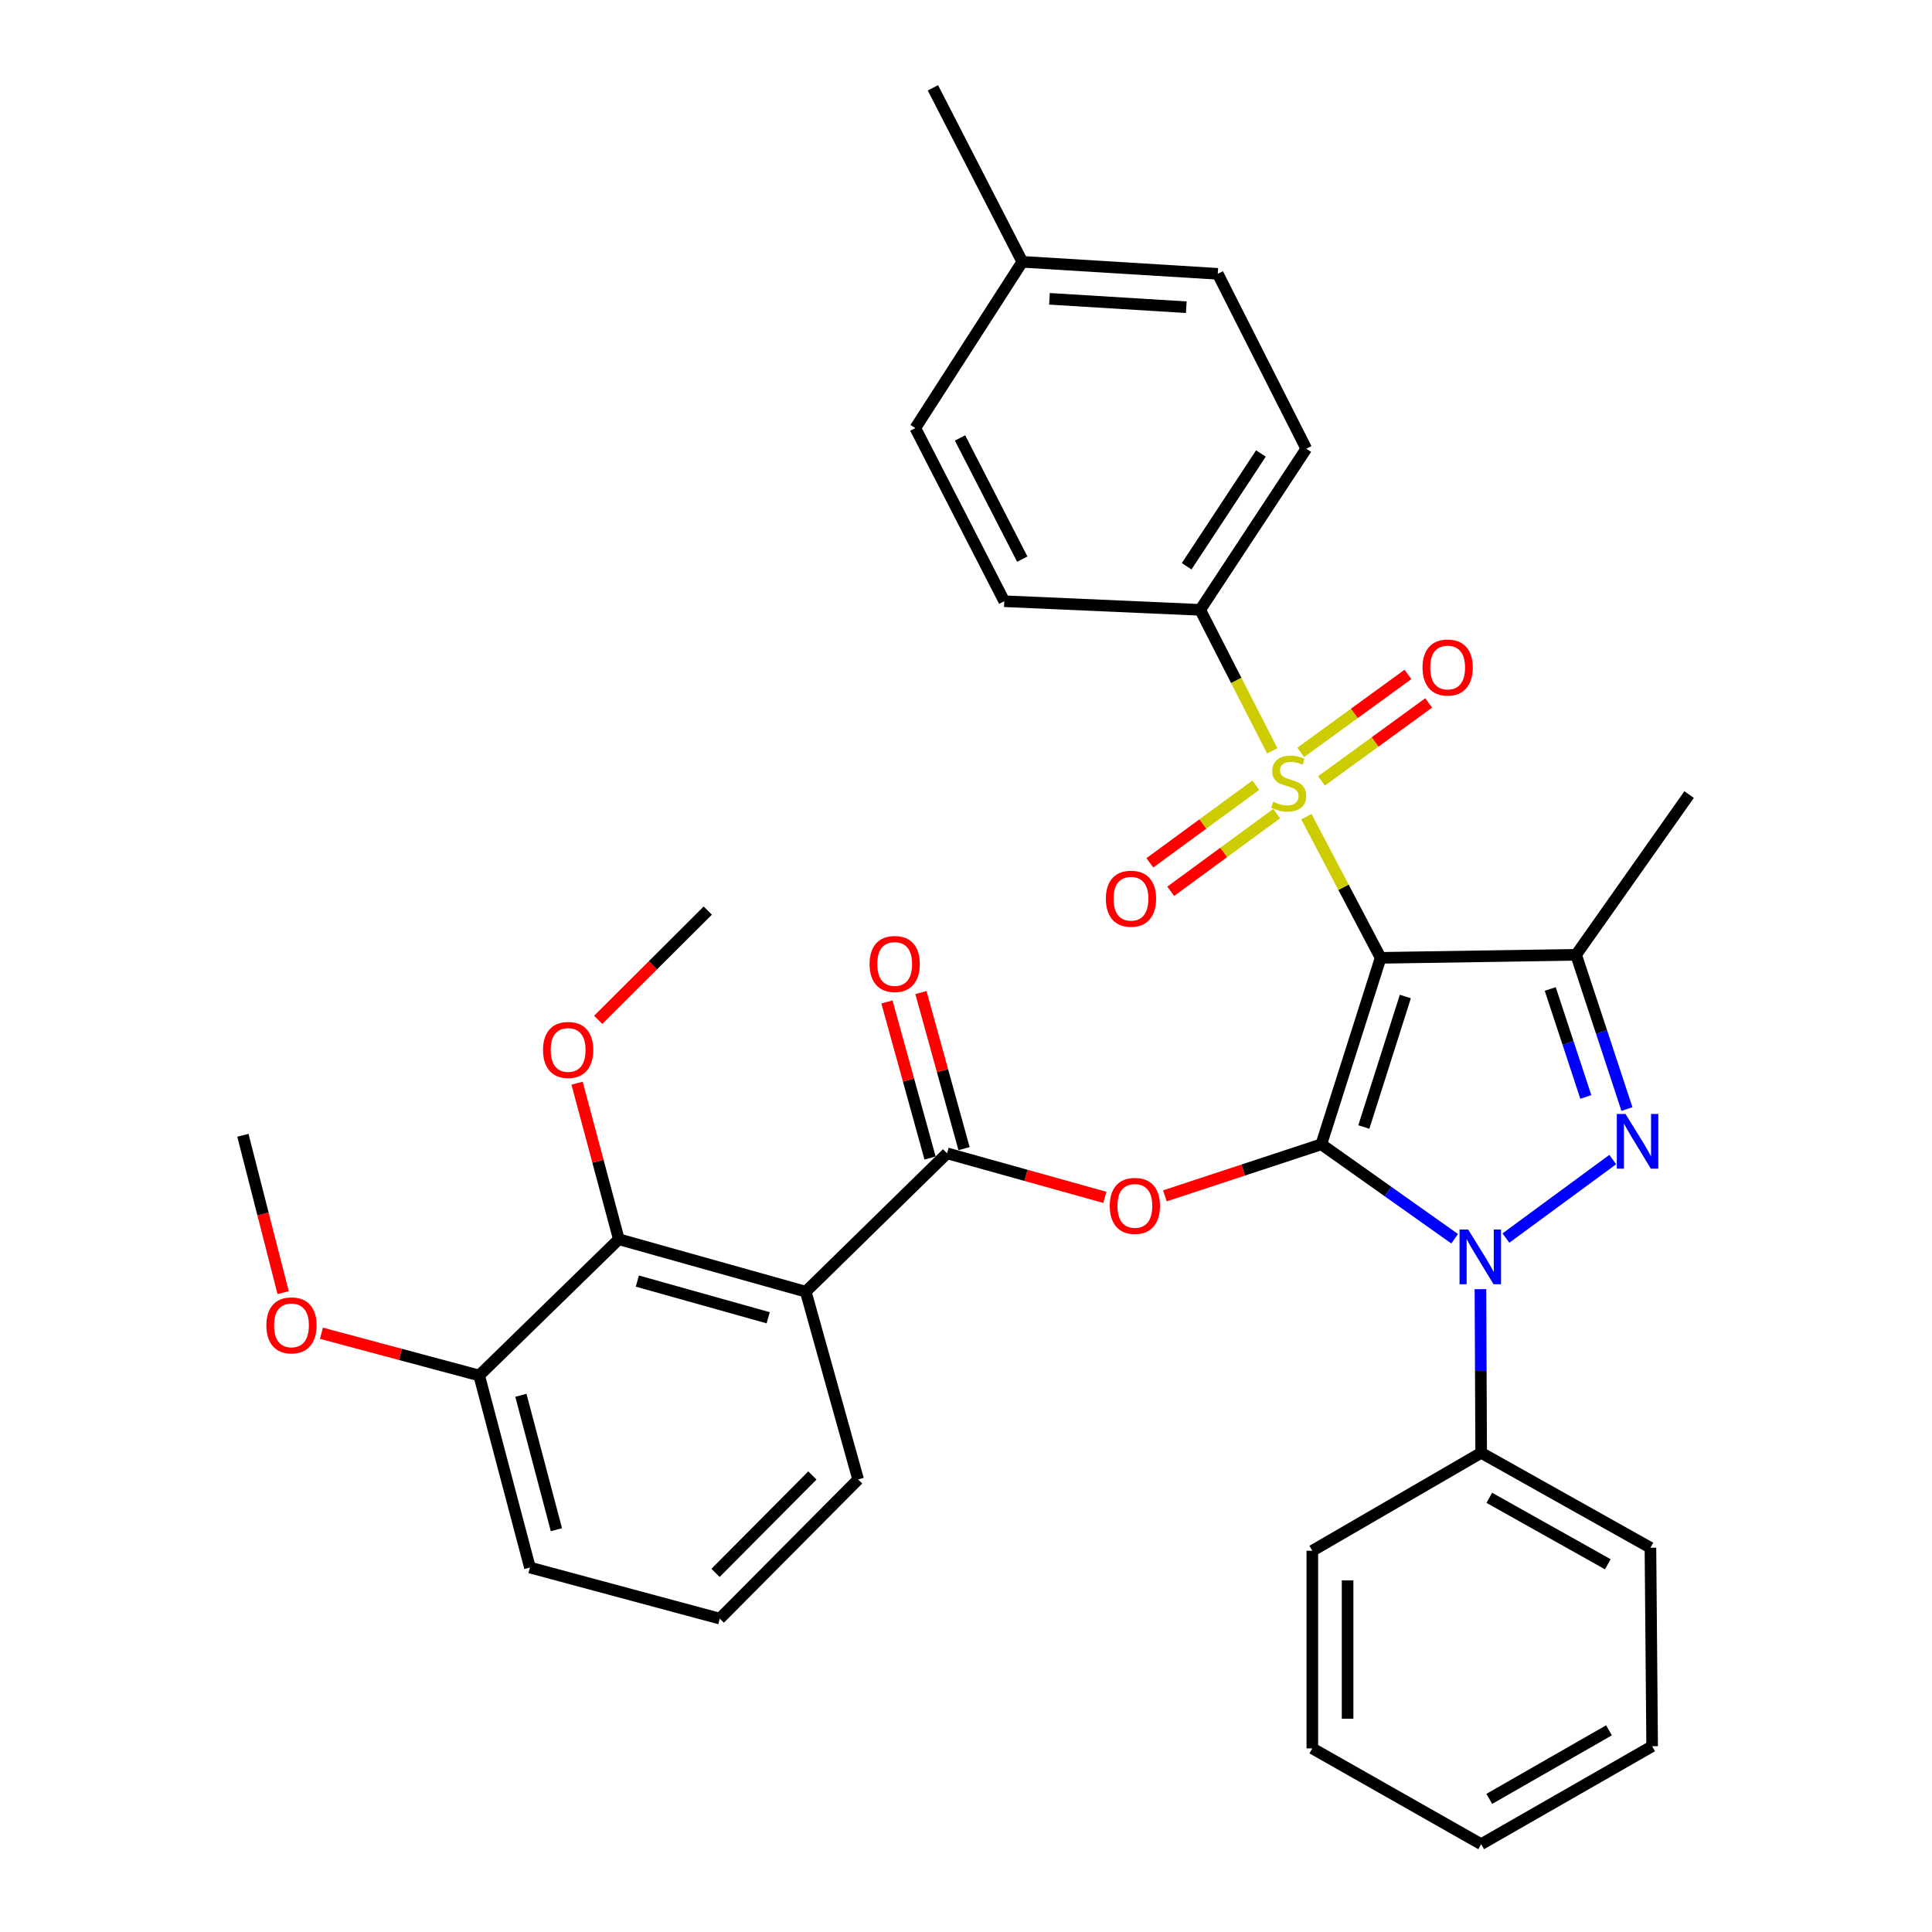 <?xml version='1.0' encoding='iso-8859-1'?>
<svg version='1.1' baseProfile='full'
              xmlns='http://www.w3.org/2000/svg'
                      xmlns:rdkit='http://www.rdkit.org/xml'
                      xmlns:xlink='http://www.w3.org/1999/xlink'
                  xml:space='preserve'
width='1000px' height='1000px' viewBox='0 0 1000 1000'>
<!-- END OF HEADER -->
<rect style='opacity:1.0;fill:#FFFFFF;stroke:none' width='1000' height='1000' x='0' y='0'> </rect>
<path class='bond-0' d='M 683.921,592.29 L 714.614,495.782' style='fill:none;fill-rule:evenodd;stroke:#000000;stroke-width:6px;stroke-linecap:butt;stroke-linejoin:miter;stroke-opacity:1' />
<path class='bond-0' d='M 705.918,583.345 L 727.402,515.79' style='fill:none;fill-rule:evenodd;stroke:#000000;stroke-width:6px;stroke-linecap:butt;stroke-linejoin:miter;stroke-opacity:1' />
<path class='bond-2' d='M 683.921,592.29 L 718.427,616.734' style='fill:none;fill-rule:evenodd;stroke:#000000;stroke-width:6px;stroke-linecap:butt;stroke-linejoin:miter;stroke-opacity:1' />
<path class='bond-2' d='M 718.427,616.734 L 752.933,641.178' style='fill:none;fill-rule:evenodd;stroke:#0000FF;stroke-width:6px;stroke-linecap:butt;stroke-linejoin:miter;stroke-opacity:1' />
<path class='bond-5' d='M 683.921,592.29 L 643.432,605.629' style='fill:none;fill-rule:evenodd;stroke:#000000;stroke-width:6px;stroke-linecap:butt;stroke-linejoin:miter;stroke-opacity:1' />
<path class='bond-5' d='M 643.432,605.629 L 602.943,618.968' style='fill:none;fill-rule:evenodd;stroke:#FF0000;stroke-width:6px;stroke-linecap:butt;stroke-linejoin:miter;stroke-opacity:1' />
<path class='bond-1' d='M 714.614,495.782 L 695.396,459.242' style='fill:none;fill-rule:evenodd;stroke:#000000;stroke-width:6px;stroke-linecap:butt;stroke-linejoin:miter;stroke-opacity:1' />
<path class='bond-1' d='M 695.396,459.242 L 676.179,422.703' style='fill:none;fill-rule:evenodd;stroke:#CCCC00;stroke-width:6px;stroke-linecap:butt;stroke-linejoin:miter;stroke-opacity:1' />
<path class='bond-4' d='M 714.614,495.782 L 815.786,494.2' style='fill:none;fill-rule:evenodd;stroke:#000000;stroke-width:6px;stroke-linecap:butt;stroke-linejoin:miter;stroke-opacity:1' />
<path class='bond-9' d='M 658.506,388.63 L 639.857,352.142' style='fill:none;fill-rule:evenodd;stroke:#CCCC00;stroke-width:6px;stroke-linecap:butt;stroke-linejoin:miter;stroke-opacity:1' />
<path class='bond-9' d='M 639.857,352.142 L 621.208,315.653' style='fill:none;fill-rule:evenodd;stroke:#000000;stroke-width:6px;stroke-linecap:butt;stroke-linejoin:miter;stroke-opacity:1' />
<path class='bond-10' d='M 650.004,406.416 L 622.587,426.513' style='fill:none;fill-rule:evenodd;stroke:#CCCC00;stroke-width:6px;stroke-linecap:butt;stroke-linejoin:miter;stroke-opacity:1' />
<path class='bond-10' d='M 622.587,426.513 L 595.17,446.61' style='fill:none;fill-rule:evenodd;stroke:#FF0000;stroke-width:6px;stroke-linecap:butt;stroke-linejoin:miter;stroke-opacity:1' />
<path class='bond-10' d='M 660.794,421.136 L 633.377,441.233' style='fill:none;fill-rule:evenodd;stroke:#CCCC00;stroke-width:6px;stroke-linecap:butt;stroke-linejoin:miter;stroke-opacity:1' />
<path class='bond-10' d='M 633.377,441.233 L 605.96,461.33' style='fill:none;fill-rule:evenodd;stroke:#FF0000;stroke-width:6px;stroke-linecap:butt;stroke-linejoin:miter;stroke-opacity:1' />
<path class='bond-11' d='M 683.999,404.194 L 711.741,384.02' style='fill:none;fill-rule:evenodd;stroke:#CCCC00;stroke-width:6px;stroke-linecap:butt;stroke-linejoin:miter;stroke-opacity:1' />
<path class='bond-11' d='M 711.741,384.02 L 739.483,363.845' style='fill:none;fill-rule:evenodd;stroke:#FF0000;stroke-width:6px;stroke-linecap:butt;stroke-linejoin:miter;stroke-opacity:1' />
<path class='bond-11' d='M 673.265,389.433 L 701.007,369.259' style='fill:none;fill-rule:evenodd;stroke:#CCCC00;stroke-width:6px;stroke-linecap:butt;stroke-linejoin:miter;stroke-opacity:1' />
<path class='bond-11' d='M 701.007,369.259 L 728.749,349.085' style='fill:none;fill-rule:evenodd;stroke:#FF0000;stroke-width:6px;stroke-linecap:butt;stroke-linejoin:miter;stroke-opacity:1' />
<path class='bond-3' d='M 779.459,640.822 L 834.749,600.186' style='fill:none;fill-rule:evenodd;stroke:#0000FF;stroke-width:6px;stroke-linecap:butt;stroke-linejoin:miter;stroke-opacity:1' />
<path class='bond-12' d='M 766.268,667.267 L 766.459,709.623' style='fill:none;fill-rule:evenodd;stroke:#0000FF;stroke-width:6px;stroke-linecap:butt;stroke-linejoin:miter;stroke-opacity:1' />
<path class='bond-12' d='M 766.459,709.623 L 766.65,751.978' style='fill:none;fill-rule:evenodd;stroke:#000000;stroke-width:6px;stroke-linecap:butt;stroke-linejoin:miter;stroke-opacity:1' />
<path class='bond-34' d='M 842.099,574.038 L 828.943,534.119' style='fill:none;fill-rule:evenodd;stroke:#0000FF;stroke-width:6px;stroke-linecap:butt;stroke-linejoin:miter;stroke-opacity:1' />
<path class='bond-34' d='M 828.943,534.119 L 815.786,494.2' style='fill:none;fill-rule:evenodd;stroke:#000000;stroke-width:6px;stroke-linecap:butt;stroke-linejoin:miter;stroke-opacity:1' />
<path class='bond-34' d='M 820.818,567.775 L 811.609,539.832' style='fill:none;fill-rule:evenodd;stroke:#0000FF;stroke-width:6px;stroke-linecap:butt;stroke-linejoin:miter;stroke-opacity:1' />
<path class='bond-34' d='M 811.609,539.832 L 802.399,511.889' style='fill:none;fill-rule:evenodd;stroke:#000000;stroke-width:6px;stroke-linecap:butt;stroke-linejoin:miter;stroke-opacity:1' />
<path class='bond-18' d='M 815.786,494.2 L 874.281,411.269' style='fill:none;fill-rule:evenodd;stroke:#000000;stroke-width:6px;stroke-linecap:butt;stroke-linejoin:miter;stroke-opacity:1' />
<path class='bond-6' d='M 571.88,619.756 L 531.037,608.36' style='fill:none;fill-rule:evenodd;stroke:#FF0000;stroke-width:6px;stroke-linecap:butt;stroke-linejoin:miter;stroke-opacity:1' />
<path class='bond-6' d='M 531.037,608.36 L 490.195,596.964' style='fill:none;fill-rule:evenodd;stroke:#000000;stroke-width:6px;stroke-linecap:butt;stroke-linejoin:miter;stroke-opacity:1' />
<path class='bond-7' d='M 490.195,596.964 L 417.059,668.58' style='fill:none;fill-rule:evenodd;stroke:#000000;stroke-width:6px;stroke-linecap:butt;stroke-linejoin:miter;stroke-opacity:1' />
<path class='bond-13' d='M 498.991,594.534 L 487.83,554.141' style='fill:none;fill-rule:evenodd;stroke:#000000;stroke-width:6px;stroke-linecap:butt;stroke-linejoin:miter;stroke-opacity:1' />
<path class='bond-13' d='M 487.83,554.141 L 476.669,513.748' style='fill:none;fill-rule:evenodd;stroke:#FF0000;stroke-width:6px;stroke-linecap:butt;stroke-linejoin:miter;stroke-opacity:1' />
<path class='bond-13' d='M 481.399,599.395 L 470.238,559.002' style='fill:none;fill-rule:evenodd;stroke:#000000;stroke-width:6px;stroke-linecap:butt;stroke-linejoin:miter;stroke-opacity:1' />
<path class='bond-13' d='M 470.238,559.002 L 459.077,518.609' style='fill:none;fill-rule:evenodd;stroke:#FF0000;stroke-width:6px;stroke-linecap:butt;stroke-linejoin:miter;stroke-opacity:1' />
<path class='bond-8' d='M 417.059,668.58 L 320.307,641.436' style='fill:none;fill-rule:evenodd;stroke:#000000;stroke-width:6px;stroke-linecap:butt;stroke-linejoin:miter;stroke-opacity:1' />
<path class='bond-8' d='M 397.616,682.081 L 329.89,663.081' style='fill:none;fill-rule:evenodd;stroke:#000000;stroke-width:6px;stroke-linecap:butt;stroke-linejoin:miter;stroke-opacity:1' />
<path class='bond-19' d='M 417.059,668.58 L 444.172,765.757' style='fill:none;fill-rule:evenodd;stroke:#000000;stroke-width:6px;stroke-linecap:butt;stroke-linejoin:miter;stroke-opacity:1' />
<path class='bond-14' d='M 320.307,641.436 L 248.022,711.947' style='fill:none;fill-rule:evenodd;stroke:#000000;stroke-width:6px;stroke-linecap:butt;stroke-linejoin:miter;stroke-opacity:1' />
<path class='bond-17' d='M 320.307,641.436 L 309.501,601.051' style='fill:none;fill-rule:evenodd;stroke:#000000;stroke-width:6px;stroke-linecap:butt;stroke-linejoin:miter;stroke-opacity:1' />
<path class='bond-17' d='M 309.501,601.051 L 298.694,560.665' style='fill:none;fill-rule:evenodd;stroke:#FF0000;stroke-width:6px;stroke-linecap:butt;stroke-linejoin:miter;stroke-opacity:1' />
<path class='bond-15' d='M 621.208,315.653 L 676.134,232.255' style='fill:none;fill-rule:evenodd;stroke:#000000;stroke-width:6px;stroke-linecap:butt;stroke-linejoin:miter;stroke-opacity:1' />
<path class='bond-15' d='M 614.205,293.105 L 652.653,234.726' style='fill:none;fill-rule:evenodd;stroke:#000000;stroke-width:6px;stroke-linecap:butt;stroke-linejoin:miter;stroke-opacity:1' />
<path class='bond-16' d='M 621.208,315.653 L 519.803,311.192' style='fill:none;fill-rule:evenodd;stroke:#000000;stroke-width:6px;stroke-linecap:butt;stroke-linejoin:miter;stroke-opacity:1' />
<path class='bond-26' d='M 766.65,751.978 L 854.265,801.114' style='fill:none;fill-rule:evenodd;stroke:#000000;stroke-width:6px;stroke-linecap:butt;stroke-linejoin:miter;stroke-opacity:1' />
<path class='bond-26' d='M 770.865,775.267 L 832.196,809.662' style='fill:none;fill-rule:evenodd;stroke:#000000;stroke-width:6px;stroke-linecap:butt;stroke-linejoin:miter;stroke-opacity:1' />
<path class='bond-27' d='M 766.65,751.978 L 679.257,802.675' style='fill:none;fill-rule:evenodd;stroke:#000000;stroke-width:6px;stroke-linecap:butt;stroke-linejoin:miter;stroke-opacity:1' />
<path class='bond-23' d='M 248.022,711.947 L 207.201,701.015' style='fill:none;fill-rule:evenodd;stroke:#000000;stroke-width:6px;stroke-linecap:butt;stroke-linejoin:miter;stroke-opacity:1' />
<path class='bond-23' d='M 207.201,701.015 L 166.38,690.083' style='fill:none;fill-rule:evenodd;stroke:#FF0000;stroke-width:6px;stroke-linecap:butt;stroke-linejoin:miter;stroke-opacity:1' />
<path class='bond-36' d='M 248.022,711.947 L 274.294,811.355' style='fill:none;fill-rule:evenodd;stroke:#000000;stroke-width:6px;stroke-linecap:butt;stroke-linejoin:miter;stroke-opacity:1' />
<path class='bond-36' d='M 269.608,722.195 L 287.998,791.78' style='fill:none;fill-rule:evenodd;stroke:#000000;stroke-width:6px;stroke-linecap:butt;stroke-linejoin:miter;stroke-opacity:1' />
<path class='bond-21' d='M 676.134,232.255 L 630.313,141.729' style='fill:none;fill-rule:evenodd;stroke:#000000;stroke-width:6px;stroke-linecap:butt;stroke-linejoin:miter;stroke-opacity:1' />
<path class='bond-20' d='M 519.803,311.192 L 473.769,221.578' style='fill:none;fill-rule:evenodd;stroke:#000000;stroke-width:6px;stroke-linecap:butt;stroke-linejoin:miter;stroke-opacity:1' />
<path class='bond-20' d='M 529.132,289.41 L 496.909,226.681' style='fill:none;fill-rule:evenodd;stroke:#000000;stroke-width:6px;stroke-linecap:butt;stroke-linejoin:miter;stroke-opacity:1' />
<path class='bond-28' d='M 309.617,527.868 L 337.984,499.597' style='fill:none;fill-rule:evenodd;stroke:#FF0000;stroke-width:6px;stroke-linecap:butt;stroke-linejoin:miter;stroke-opacity:1' />
<path class='bond-28' d='M 337.984,499.597 L 366.351,471.325' style='fill:none;fill-rule:evenodd;stroke:#000000;stroke-width:6px;stroke-linecap:butt;stroke-linejoin:miter;stroke-opacity:1' />
<path class='bond-24' d='M 444.172,765.757 L 372.566,837.799' style='fill:none;fill-rule:evenodd;stroke:#000000;stroke-width:6px;stroke-linecap:butt;stroke-linejoin:miter;stroke-opacity:1' />
<path class='bond-24' d='M 420.486,763.697 L 370.362,814.126' style='fill:none;fill-rule:evenodd;stroke:#000000;stroke-width:6px;stroke-linecap:butt;stroke-linejoin:miter;stroke-opacity:1' />
<path class='bond-22' d='M 473.769,221.578 L 529.151,135.514' style='fill:none;fill-rule:evenodd;stroke:#000000;stroke-width:6px;stroke-linecap:butt;stroke-linejoin:miter;stroke-opacity:1' />
<path class='bond-37' d='M 630.313,141.729 L 529.151,135.514' style='fill:none;fill-rule:evenodd;stroke:#000000;stroke-width:6px;stroke-linecap:butt;stroke-linejoin:miter;stroke-opacity:1' />
<path class='bond-37' d='M 614.02,159.014 L 543.206,154.663' style='fill:none;fill-rule:evenodd;stroke:#000000;stroke-width:6px;stroke-linecap:butt;stroke-linejoin:miter;stroke-opacity:1' />
<path class='bond-29' d='M 529.151,135.514 L 482.874,45.455' style='fill:none;fill-rule:evenodd;stroke:#000000;stroke-width:6px;stroke-linecap:butt;stroke-linejoin:miter;stroke-opacity:1' />
<path class='bond-30' d='M 146.554,669.072 L 136.136,628.344' style='fill:none;fill-rule:evenodd;stroke:#FF0000;stroke-width:6px;stroke-linecap:butt;stroke-linejoin:miter;stroke-opacity:1' />
<path class='bond-30' d='M 136.136,628.344 L 125.719,587.616' style='fill:none;fill-rule:evenodd;stroke:#000000;stroke-width:6px;stroke-linecap:butt;stroke-linejoin:miter;stroke-opacity:1' />
<path class='bond-25' d='M 372.566,837.799 L 274.294,811.355' style='fill:none;fill-rule:evenodd;stroke:#000000;stroke-width:6px;stroke-linecap:butt;stroke-linejoin:miter;stroke-opacity:1' />
<path class='bond-31' d='M 854.265,801.114 L 855.148,903.848' style='fill:none;fill-rule:evenodd;stroke:#000000;stroke-width:6px;stroke-linecap:butt;stroke-linejoin:miter;stroke-opacity:1' />
<path class='bond-32' d='M 679.257,802.675 L 679.257,904.963' style='fill:none;fill-rule:evenodd;stroke:#000000;stroke-width:6px;stroke-linecap:butt;stroke-linejoin:miter;stroke-opacity:1' />
<path class='bond-32' d='M 697.508,818.019 L 697.508,889.62' style='fill:none;fill-rule:evenodd;stroke:#000000;stroke-width:6px;stroke-linecap:butt;stroke-linejoin:miter;stroke-opacity:1' />
<path class='bond-35' d='M 855.148,903.848 L 766.65,954.545' style='fill:none;fill-rule:evenodd;stroke:#000000;stroke-width:6px;stroke-linecap:butt;stroke-linejoin:miter;stroke-opacity:1' />
<path class='bond-35' d='M 832.801,895.616 L 770.852,931.104' style='fill:none;fill-rule:evenodd;stroke:#000000;stroke-width:6px;stroke-linecap:butt;stroke-linejoin:miter;stroke-opacity:1' />
<path class='bond-33' d='M 679.257,904.963 L 766.65,954.545' style='fill:none;fill-rule:evenodd;stroke:#000000;stroke-width:6px;stroke-linecap:butt;stroke-linejoin:miter;stroke-opacity:1' />
<path  class='atom-2' d='M 659.008 414.986
Q 659.328 415.106, 660.648 415.666
Q 661.968 416.226, 663.408 416.586
Q 664.888 416.906, 666.328 416.906
Q 669.008 416.906, 670.568 415.626
Q 672.128 414.306, 672.128 412.026
Q 672.128 410.466, 671.328 409.506
Q 670.568 408.546, 669.368 408.026
Q 668.168 407.506, 666.168 406.906
Q 663.648 406.146, 662.128 405.426
Q 660.648 404.706, 659.568 403.186
Q 658.528 401.666, 658.528 399.106
Q 658.528 395.546, 660.928 393.346
Q 663.368 391.146, 668.168 391.146
Q 671.448 391.146, 675.168 392.706
L 674.248 395.786
Q 670.848 394.386, 668.288 394.386
Q 665.528 394.386, 664.008 395.546
Q 662.488 396.666, 662.528 398.626
Q 662.528 400.146, 663.288 401.066
Q 664.088 401.986, 665.208 402.506
Q 666.368 403.026, 668.288 403.626
Q 670.848 404.426, 672.368 405.226
Q 673.888 406.026, 674.968 407.666
Q 676.088 409.266, 676.088 412.026
Q 676.088 415.946, 673.448 418.066
Q 670.848 420.146, 666.488 420.146
Q 663.968 420.146, 662.048 419.586
Q 660.168 419.066, 657.928 418.146
L 659.008 414.986
' fill='#CCCC00'/>
<path  class='atom-3' d='M 759.933 636.412
L 769.213 651.412
Q 770.133 652.892, 771.613 655.572
Q 773.093 658.252, 773.173 658.412
L 773.173 636.412
L 776.933 636.412
L 776.933 664.732
L 773.053 664.732
L 763.093 648.332
Q 761.933 646.412, 760.693 644.212
Q 759.493 642.012, 759.133 641.332
L 759.133 664.732
L 755.453 664.732
L 755.453 636.412
L 759.933 636.412
' fill='#0000FF'/>
<path  class='atom-4' d='M 841.344 576.579
L 850.624 591.579
Q 851.544 593.059, 853.024 595.739
Q 854.504 598.419, 854.584 598.579
L 854.584 576.579
L 858.344 576.579
L 858.344 604.899
L 854.464 604.899
L 844.504 588.499
Q 843.344 586.579, 842.104 584.379
Q 840.904 582.179, 840.544 581.499
L 840.544 604.899
L 836.864 604.899
L 836.864 576.579
L 841.344 576.579
' fill='#0000FF'/>
<path  class='atom-6' d='M 574.403 624.168
Q 574.403 617.368, 577.763 613.568
Q 581.123 609.768, 587.403 609.768
Q 593.683 609.768, 597.043 613.568
Q 600.403 617.368, 600.403 624.168
Q 600.403 631.048, 597.003 634.968
Q 593.603 638.848, 587.403 638.848
Q 581.163 638.848, 577.763 634.968
Q 574.403 631.088, 574.403 624.168
M 587.403 635.648
Q 591.723 635.648, 594.043 632.768
Q 596.403 629.848, 596.403 624.168
Q 596.403 618.608, 594.043 615.808
Q 591.723 612.968, 587.403 612.968
Q 583.083 612.968, 580.723 615.768
Q 578.403 618.568, 578.403 624.168
Q 578.403 629.888, 580.723 632.768
Q 583.083 635.648, 587.403 635.648
' fill='#FF0000'/>
<path  class='atom-11' d='M 572.395 465.17
Q 572.395 458.37, 575.755 454.57
Q 579.115 450.77, 585.395 450.77
Q 591.675 450.77, 595.035 454.57
Q 598.395 458.37, 598.395 465.17
Q 598.395 472.05, 594.995 475.97
Q 591.595 479.85, 585.395 479.85
Q 579.155 479.85, 575.755 475.97
Q 572.395 472.09, 572.395 465.17
M 585.395 476.65
Q 589.715 476.65, 592.035 473.77
Q 594.395 470.85, 594.395 465.17
Q 594.395 459.61, 592.035 456.81
Q 589.715 453.97, 585.395 453.97
Q 581.075 453.97, 578.715 456.77
Q 576.395 459.57, 576.395 465.17
Q 576.395 470.89, 578.715 473.77
Q 581.075 476.65, 585.395 476.65
' fill='#FF0000'/>
<path  class='atom-12' d='M 736.301 345.503
Q 736.301 338.703, 739.661 334.903
Q 743.021 331.103, 749.301 331.103
Q 755.581 331.103, 758.941 334.903
Q 762.301 338.703, 762.301 345.503
Q 762.301 352.383, 758.901 356.303
Q 755.501 360.183, 749.301 360.183
Q 743.061 360.183, 739.661 356.303
Q 736.301 352.423, 736.301 345.503
M 749.301 356.983
Q 753.621 356.983, 755.941 354.103
Q 758.301 351.183, 758.301 345.503
Q 758.301 339.943, 755.941 337.143
Q 753.621 334.303, 749.301 334.303
Q 744.981 334.303, 742.621 337.103
Q 740.301 339.903, 740.301 345.503
Q 740.301 351.223, 742.621 354.103
Q 744.981 356.983, 749.301 356.983
' fill='#FF0000'/>
<path  class='atom-14' d='M 450.092 498.955
Q 450.092 492.155, 453.452 488.355
Q 456.812 484.555, 463.092 484.555
Q 469.372 484.555, 472.732 488.355
Q 476.092 492.155, 476.092 498.955
Q 476.092 505.835, 472.692 509.755
Q 469.292 513.635, 463.092 513.635
Q 456.852 513.635, 453.452 509.755
Q 450.092 505.875, 450.092 498.955
M 463.092 510.435
Q 467.412 510.435, 469.732 507.555
Q 472.092 504.635, 472.092 498.955
Q 472.092 493.395, 469.732 490.595
Q 467.412 487.755, 463.092 487.755
Q 458.772 487.755, 456.412 490.555
Q 454.092 493.355, 454.092 498.955
Q 454.092 504.675, 456.412 507.555
Q 458.772 510.435, 463.092 510.435
' fill='#FF0000'/>
<path  class='atom-18' d='M 281.066 543.447
Q 281.066 536.647, 284.426 532.847
Q 287.786 529.047, 294.066 529.047
Q 300.346 529.047, 303.706 532.847
Q 307.066 536.647, 307.066 543.447
Q 307.066 550.327, 303.666 554.247
Q 300.266 558.127, 294.066 558.127
Q 287.826 558.127, 284.426 554.247
Q 281.066 550.367, 281.066 543.447
M 294.066 554.927
Q 298.386 554.927, 300.706 552.047
Q 303.066 549.127, 303.066 543.447
Q 303.066 537.887, 300.706 535.087
Q 298.386 532.247, 294.066 532.247
Q 289.746 532.247, 287.386 535.047
Q 285.066 537.847, 285.066 543.447
Q 285.066 549.167, 287.386 552.047
Q 289.746 554.927, 294.066 554.927
' fill='#FF0000'/>
<path  class='atom-24' d='M 137.865 686.009
Q 137.865 679.209, 141.225 675.409
Q 144.585 671.609, 150.865 671.609
Q 157.145 671.609, 160.505 675.409
Q 163.865 679.209, 163.865 686.009
Q 163.865 692.889, 160.465 696.809
Q 157.065 700.689, 150.865 700.689
Q 144.625 700.689, 141.225 696.809
Q 137.865 692.929, 137.865 686.009
M 150.865 697.489
Q 155.185 697.489, 157.505 694.609
Q 159.865 691.689, 159.865 686.009
Q 159.865 680.449, 157.505 677.649
Q 155.185 674.809, 150.865 674.809
Q 146.545 674.809, 144.185 677.609
Q 141.865 680.409, 141.865 686.009
Q 141.865 691.729, 144.185 694.609
Q 146.545 697.489, 150.865 697.489
' fill='#FF0000'/>
</svg>
